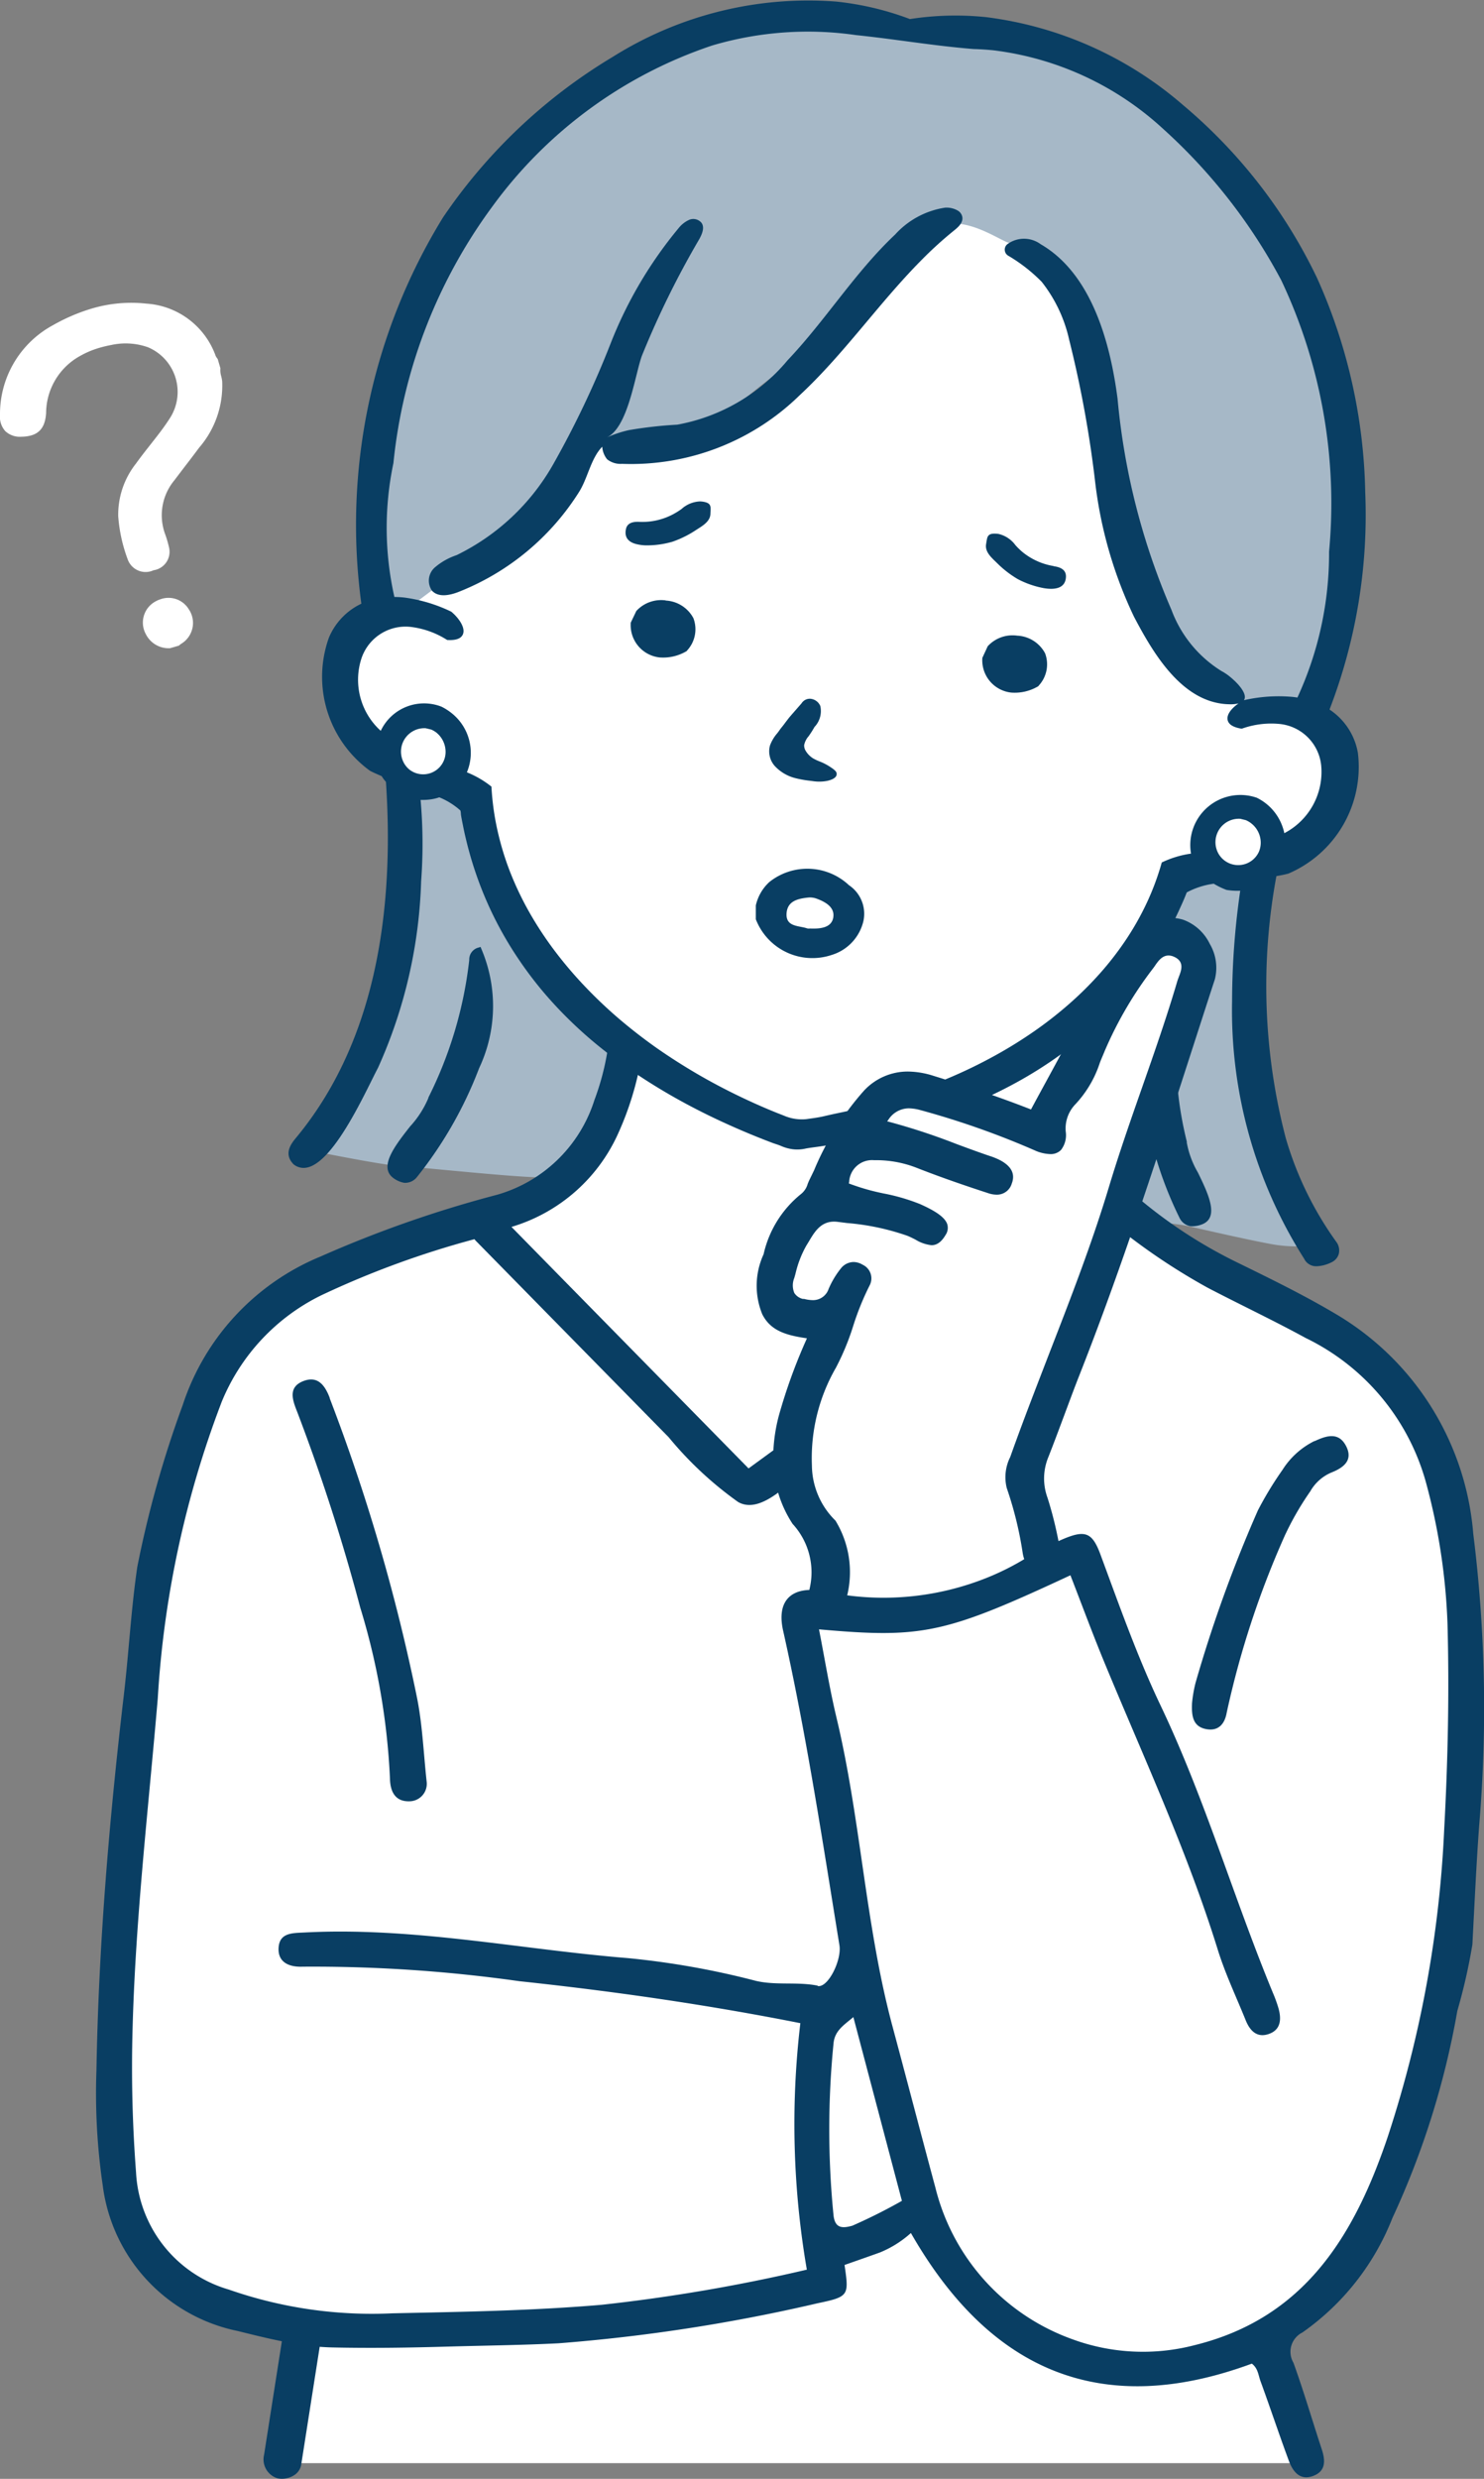 <svg id="グループ_705" data-name="グループ 705" xmlns="http://www.w3.org/2000/svg" xmlns:xlink="http://www.w3.org/1999/xlink" width="45.706" height="76.324" viewBox="0 0 45.706 76.324">
  <rect x="0" y="0" width="45.706" height="76.324" fill="#808080" stroke="none"/>
  <defs>
    <clipPath id="clip-path">
      <rect id="長方形_1066" data-name="長方形 1066" width="45.706" height="76.324" fill="none"/>
    </clipPath>
  </defs>
  <g id="グループ_623" data-name="グループ 623" clip-path="url(#clip-path)">
    <path id="パス_118" data-name="パス 118" d="M50.8,115.922c-.075-5.09.038-8.937-1.048-10.475s-1.575-2.4-2.883-3.184-6.68-3.594-6.68-3.594a10.959,10.959,0,0,1-1.34,3.089,18.46,18.46,0,0,0-1.67,4.633l.844,3.125a14.053,14.053,0,0,1-2.795,1.093,14.4,14.4,0,0,1-3.549.248,2.142,2.142,0,0,0-.65.01,4.087,4.087,0,0,0,.04-1.251,7,7,0,0,0-.8-2.065c-.049-.594-.084-1.062-.084-1.171,0-.337-.236-.337-.236-.337l-1.056.861-.617-.038-8.007-8.2a22.092,22.092,0,0,0-3.7,1.236,8.378,8.378,0,0,0-2.96,1.872,9.83,9.83,0,0,0-1.833,2.931,25.969,25.969,0,0,0-1.347,4.805c-.187,1.432-1.108,7.993-1.059,8.361s-.326,6.468-.326,7.253a19.085,19.085,0,0,0,.3,4,4.6,4.6,0,0,0,1.647,2.47c.711.449,2.617,1.51,3.106,1.235a.7.7,0,0,1,.861.15l-.611,4.093H45.893l-1.422-3.869a6.833,6.833,0,0,0,3.106-2.844A40.124,40.124,0,0,0,50.8,115.922" transform="translate(-5.605 -61.23)" fill="#fff"/>
    <path id="パス_119" data-name="パス 119" d="M57.777,31.812a9.891,9.891,0,0,1-1.212-.886l-3.758-2.2s-.395.132-.947-1.683-1.3-6.1-1.3-6.1a6.033,6.033,0,0,0-1-2.629c-.789-.947-.97-2.323-2.97-2.483l-2.434,2.213a36.261,36.261,0,0,1-2.846,3.734A5.759,5.759,0,0,1,38.421,23.3a13.389,13.389,0,0,1-1.635.173l-1.465-.166a8.156,8.156,0,0,1-1.254,1.555,16.487,16.487,0,0,1-3.458,2.688A13.239,13.239,0,0,0,28.9,28.716a1.518,1.518,0,0,0-1.232,1c-.3.906-.483,1.572-.076,2.213A5.158,5.158,0,0,0,28.9,33.172c.187.151.077.647.711.752a3.206,3.206,0,0,0,1.111,0l.762.354A11.36,11.36,0,0,0,32.8,38.252a28.244,28.244,0,0,0,2.473,2.88,8.858,8.858,0,0,1,.754.909L35.018,45.2a1.382,1.382,0,0,0,.089.124,7.806,7.806,0,0,1-.94.922,12.4,12.4,0,0,1-2.419,1.111l8.244,8.374h.52l.975-.893c-.015-.067-.027-.133-.037-.2a4.7,4.7,0,0,1,.022-1.414,3.806,3.806,0,0,1,.727-1.922c.025-.08.05-.161.077-.24a1.789,1.789,0,0,1-.907-.458,1.952,1.952,0,0,1-.312-2.239,10.887,10.887,0,0,1,1.361-1.824c.359-.5.584-1.1.891-1.632.1-.175.212-.365.336-.552a.713.713,0,0,1,.093-.356,1.58,1.58,0,0,1,.894-.785,1.55,1.55,0,0,1,.974.106,4.805,4.805,0,0,1,.745.4l.013,0a4.147,4.147,0,0,0,1.048.517,2.537,2.537,0,0,0,.986.163.616.616,0,0,0,.909-.175,11.735,11.735,0,0,0,.714-1.743l.805-1.413,1.16-2.035q.623-.768,1.177-1.59a.571.571,0,0,0,.048-.514c.057-.036.09-.06.09-.06s1.2-.217,1.53.016a1.064,1.064,0,0,0,1.215-.32,3.18,3.18,0,0,0,1.341-.95,2.456,2.456,0,0,0,.834-1.346c.03-.512.044-2.2-.443-2.466" transform="translate(-16.973 -9.826)" fill="#fff"/>
    <path id="パス_120" data-name="パス 120" d="M75.154,76.246s-1.051-.3-1.3.232-2.909,5.531-2.909,5.531S67.182,80.8,66.768,80.8a1.253,1.253,0,0,0-1.242.793c-.207.621-.414.312-.759,1.071s-.3.951-.48,1.32-.076-.005-.592.717-.684.679-.91,1.511-.291.867,0,1.316.651.241,1.006.345.7-.117.353.632-.458.311-.694,1.582-.346.884-.274,1.7-.052,1.851.39,2.265.649.483.753,1.1.271.8.069,1.26-.283.309.272.491a13.892,13.892,0,0,0,3.765-.491c.725-.19,2.588-.777,2.588-.777l-.6-3.214L75.87,77.077v-.658Z" transform="translate(-38.84 -47.263)" fill="#fff"/>
    <path id="パス_121" data-name="パス 121" d="M66.15,161.558l1.563-1.289,1.887,7.31a21.105,21.105,0,0,1-1.887.971,3.114,3.114,0,0,1-1.384.153Z" transform="translate(-41.05 -99.456)" fill="#fff"/>
    <path id="パス_122" data-name="パス 122" d="M33.6,59.459a1.094,1.094,0,1,1-.966-1.209,1.095,1.095,0,0,1,.966,1.209" transform="translate(-19.499 -36.143)" fill="#fff"/>
    <path id="パス_123" data-name="パス 123" d="M99.771,66.852a1.094,1.094,0,1,1-.966-1.209,1.095,1.095,0,0,1,.966,1.209" transform="translate(-60.559 -40.731)" fill="#fff"/>
    <path id="パス_124" data-name="パス 124" d="M34.388,70.927a.35.35,0,0,0-.082-.011,9.979,9.979,0,0,1-1.893-2.124c-.427-.862-1.862-2.586-2.037-3.665s-.344-1.793-.344-1.793l-2.43-.372s-.029,2.83-.108,4.165.192,2.151-.518,3.5-1.132,2.51-1.554,3.079a4.627,4.627,0,0,1-.653.757s2.422.5,3.006.52c.5.019,3.383.337,4.3.341a.329.329,0,0,0,.4.025,2.921,2.921,0,0,0,.827-.846,7.456,7.456,0,0,0,.588-.954,7.929,7.929,0,0,0,.754-2.175.376.376,0,0,0-.256-.45" transform="translate(-15.37 -39.071)" fill="#a6b8c7"/>
    <path id="パス_125" data-name="パス 125" d="M95.382,78.444a40.98,40.98,0,0,1-.309-4.709c.036-.856.319-3.379.319-3.379s-.662.389-.883.154a5.841,5.841,0,0,0-.872-.625l-.833.586q-.1.689-.256,1.366a1.152,1.152,0,0,1,.485.452,2.274,2.274,0,0,1,.292,1.174,2.362,2.362,0,0,1-.292,1.174c-.038.062-.074.125-.109.188-.055.271-.129.538-.206.8-.471,1.581-1.04,3.138-1.564,4.7a.557.557,0,0,0,.534.7,5.678,5.678,0,0,1,1.48.1c.466.108,1.959.449,2.6.56a4.207,4.207,0,0,0,1.407,0,10.362,10.362,0,0,1-1.8-3.246" transform="translate(-56.551 -43.368)" fill="#a6b8c7"/>
    <path id="パス_126" data-name="パス 126" d="M45.61,1.4a13.386,13.386,0,0,0-6.472.717C35.812,3.394,35.522,4.2,34.38,5.467s-2.487,2.085-2.972,3.9-1.062,2.171-1.238,3.893-.8,3.124-.439,4.288.794,2.286.794,2.286,1.323-.982,1.6-1.2,1.646-1.279,2.705-2.252.917-2,2.119-1.978,3.291-.168,3.773-.78,3.5-2.7,3.975-3.313a11.454,11.454,0,0,1,2.534-2.524c.762-.365,1.7.25,2.136.449s.692-.255,1.193.576,1.263,1.27,1.366,2.18.473,4.428.785,5.721a8.359,8.359,0,0,0,1.067,3.3,7.462,7.462,0,0,0,2.537,2.272,6.446,6.446,0,0,0,2.041.5c.44.02,1.1-.795,1.182-2.179a39.021,39.021,0,0,0,.241-5.868c-.21-1.461-.132-3.373-.866-4.709a16.725,16.725,0,0,0-2.754-3.882c-1.2-1.2-2.409-2.844-3.617-3.349a14.828,14.828,0,0,0-3.552-1.058C48.158,1.659,45.61,1.4,45.61,1.4" transform="translate(-18.381 -0.791)" fill="#a6b8c7"/>
    <path id="パス_127" data-name="パス 127" d="M6.706,26.31l-.025-.036a.327.327,0,0,1-.038-.062A2.434,2.434,0,0,0,4.5,24.6a4.267,4.267,0,0,0-1.679.154,5.723,5.723,0,0,0-1.186.509A3.106,3.106,0,0,0,0,28.021a.662.662,0,0,0,.164.507.659.659,0,0,0,.5.171,1.147,1.147,0,0,0,.3-.041c.287-.084.432-.3.456-.69a2.019,2.019,0,0,1,1.047-1.756,2.754,2.754,0,0,1,.6-.252c.116-.034.241-.063.372-.088a2.064,2.064,0,0,1,1.115.071,1.491,1.491,0,0,1,.691,2.165c-.189.3-.409.576-.623.848-.145.184-.295.375-.434.569a2.539,2.539,0,0,0-.547,1.624,4.783,4.783,0,0,0,.291,1.323.584.584,0,0,0,.8.337l.007,0a.575.575,0,0,0,.464-.714,3.363,3.363,0,0,0-.111-.381,1.683,1.683,0,0,1,.28-1.675c.109-.145.221-.291.329-.433.142-.184.288-.375.428-.565a2.923,2.923,0,0,0,.714-2.051,1.117,1.117,0,0,0-.03-.155.63.63,0,0,1-.025-.232l0-.013-.079-.271Z" transform="translate(0 -15.252)" fill="#fff"/>
    <path id="パス_128" data-name="パス 128" d="M12.166,48.553a.858.858,0,0,0-.181.077.741.741,0,0,0-.288,1.013.784.784,0,0,0,.732.425h.008l.274-.08.007-.006.021-.018a.323.323,0,0,1,.039-.03.749.749,0,0,0,.236-1.068.73.73,0,0,0-.847-.314" transform="translate(-7.201 -30.109)" fill="#fff"/>
    <path id="パス_129" data-name="パス 129" d="M50.22,93.413a8.665,8.665,0,0,0-4.137-6.683c-1.028-.618-2.115-1.146-3.191-1.673a14.726,14.726,0,0,1-2.839-1.832l-.025-.019c.536-1.585,1.048-3.169,1.552-4.729.224-.693.455-1.41.685-2.114a1.449,1.449,0,0,0-.159-1.088,1.465,1.465,0,0,0-.826-.744,1.522,1.522,0,0,0-.406-.058,1.616,1.616,0,0,0-1.247.688A12.887,12.887,0,0,0,38.1,77.573c-.324.64-.66,1.257-1.016,1.911-.154.283-.309.567-.464.856l-.019.035-.037-.014c-1.091-.426-2.116-.757-2.976-1.024a2.656,2.656,0,0,0-.78-.129,1.837,1.837,0,0,0-1.352.59,8.73,8.73,0,0,0-1.538,2.455l-.146.3c-.018.038-.034.077-.049.116a.611.611,0,0,1-.211.315,3.307,3.307,0,0,0-1.147,1.85,2.318,2.318,0,0,0-.04,1.849c.244.482.685.636,1.317.73l.057.008-.022.053a16.808,16.808,0,0,0-.842,2.328,5.174,5.174,0,0,0-.168,1.068l-.765.558,0,0-5.941-6.049L20.6,83.992a5.24,5.24,0,0,0,3.265-2.831,9.479,9.479,0,0,0,.745-2.447l-.176-.118c-.271-.178-.54-.361-.812-.539a7.83,7.83,0,0,1-.467,2.027A4.416,4.416,0,0,1,20.164,83a35.945,35.945,0,0,0-5.436,1.9,7.456,7.456,0,0,0-4.253,4.576,32.96,32.96,0,0,0-1.4,4.986c-.192,1.309-.26,2.63-.414,3.942-.45,3.843-.777,7.692-.844,11.565a19.562,19.562,0,0,0,.194,3.535,5.25,5.25,0,0,0,4.16,4.484c.452.112.9.224,1.357.315L12.98,121.8a.606.606,0,0,0,.417.723.624.624,0,0,0,.135.014.7.7,0,0,0,.373-.109.474.474,0,0,0,.219-.326l.569-3.628c.126.009.252.016.379.019,1.206.027,2.408.008,3.612-.027,1.121-.031,2.244-.044,3.364-.1a53.2,53.2,0,0,0,7.989-1.235c.965-.2.957-.242.821-1.177.362-.127.725-.254,1.088-.384a3.279,3.279,0,0,0,.956-.6c2.435,4.254,5.869,5.732,10.5,4.022.189.141.2.351.263.527.3.82.575,1.648.878,2.466.122.329.34.615.744.466s.382-.481.266-.831c-.292-.885-.552-1.781-.87-2.657a.664.664,0,0,1,.277-.93,7.768,7.768,0,0,0,2.771-3.522,25.6,25.6,0,0,0,2-6.378,17.635,17.635,0,0,0,.464-2.042c.065-1.222.12-2.445.209-3.666a43.17,43.17,0,0,0-.185-9.012m-20.626-7.2a.428.428,0,0,1-.282-.188.607.607,0,0,1,0-.463c.013-.045.026-.09.038-.135a3.227,3.227,0,0,1,.335-.864c.028-.043.054-.088.082-.134.167-.28.356-.6.771-.6a.922.922,0,0,1,.115.008l.279.035a7.477,7.477,0,0,1,1.859.392c.085.034.171.077.254.12a1.181,1.181,0,0,0,.493.171c.168,0,.305-.1.431-.312a.391.391,0,0,0,.055-.33c-.066-.206-.335-.4-.844-.626a6.119,6.119,0,0,0-1.095-.321,6.77,6.77,0,0,1-1.061-.3l-.034-.014L31,82.613a.706.706,0,0,1,.769-.675,3.42,3.42,0,0,1,1.291.227c.651.256,1.359.507,2.228.79a.825.825,0,0,0,.253.044.475.475,0,0,0,.467-.339c.11-.29,0-.523-.338-.711a2.026,2.026,0,0,0-.337-.14c-.346-.117-.695-.246-1.032-.371a19.75,19.75,0,0,0-2.065-.68l-.065-.016.04-.054a.751.751,0,0,1,.626-.347,1.42,1.42,0,0,1,.356.054,25.479,25.479,0,0,1,3.526,1.242,1.252,1.252,0,0,0,.471.113.442.442,0,0,0,.335-.127.747.747,0,0,0,.146-.566,1.072,1.072,0,0,1,.291-.835,3.405,3.405,0,0,0,.762-1.292c.047-.118.1-.239.148-.357a11.752,11.752,0,0,1,1.483-2.534c.022-.028.043-.058.065-.09.1-.147.223-.314.417-.314a.4.4,0,0,1,.154.033c.349.145.241.425.162.628-.017.046-.034.089-.046.13-.324,1.1-.709,2.2-1.081,3.263-.351,1-.713,2.038-1.025,3.073-.519,1.727-1.182,3.435-1.823,5.086-.4,1.039-.82,2.114-1.2,3.182l-.017.047a1.384,1.384,0,0,0-.107.955,11.255,11.255,0,0,1,.491,2,1.063,1.063,0,0,0,.048.19,7.989,7.989,0,0,1-1.138.568,8.549,8.549,0,0,1-4.315.546,3.045,3.045,0,0,0-.361-2.3,2.406,2.406,0,0,1-.726-1.7,5.58,5.58,0,0,1,.742-3.013,7.748,7.748,0,0,0,.533-1.292,8.383,8.383,0,0,1,.5-1.232.463.463,0,0,0-.213-.643.549.549,0,0,0-.28-.083.508.508,0,0,0-.392.2,2.711,2.711,0,0,0-.375.628.506.506,0,0,1-.488.346,1.154,1.154,0,0,1-.286-.043m.437,21.15c-.636-.127-1.285,0-1.913-.15a25.215,25.215,0,0,0-3.954-.7c-3.307-.269-6.58-.961-9.923-.788-.392.02-.8,0-.815.5-.01.446.362.569.741.554a45.364,45.364,0,0,1,6.678.447c2.893.308,5.766.72,8.652,1.292a26.418,26.418,0,0,0,.2,7.589,52.676,52.676,0,0,1-6.317,1.082c-2.145.184-4.3.217-6.454.263a13.368,13.368,0,0,1-5.033-.732,3.969,3.969,0,0,1-2.856-3.607,42.479,42.479,0,0,1-.105-4.484c.093-3.384.488-6.741.774-10.11a30.634,30.634,0,0,1,1.969-9.131A6.315,6.315,0,0,1,14.737,86.1a27.926,27.926,0,0,1,4.722-1.73.488.488,0,0,0,.043.05l5.941,6.049a11.092,11.092,0,0,0,2.136,1.992c.384.222.825.014,1.234-.286a3.636,3.636,0,0,0,.446.962,2.2,2.2,0,0,1,.514,2.033h0c-.654.022-.988.442-.807,1.251.719,3.205,1.209,6.451,1.735,9.69.074.456-.351,1.318-.67,1.254m1.085,7.375c-.345.1-.562.081-.6-.343a26.735,26.735,0,0,1,.005-5.285c.044-.376.314-.542.609-.79l1.495,5.658a16.767,16.767,0,0,1-1.513.759M49.329,102.5a35.361,35.361,0,0,1-1.75,9.535c-1.024,3.025-2.56,5.554-5.93,6.386a6.311,6.311,0,0,1-3.779-.182,6.657,6.657,0,0,1-4.213-4.664c-.445-1.651-.875-3.305-1.319-4.956-.84-3.121-.976-6.37-1.726-9.509-.214-.894-.36-1.805-.541-2.727,3.189.285,3.879.136,7.744-1.665.35.9.684,1.807,1.053,2.7,1.21,2.926,2.546,5.8,3.487,8.834.23.74.567,1.446.858,2.167.129.321.345.551.714.422s.388-.45.3-.778a4.208,4.208,0,0,0-.178-.493c-1.208-2.926-2.092-5.977-3.458-8.845-.718-1.508-1.274-3.089-1.855-4.657-.252-.68-.476-.747-1.15-.463l-.139.061a11.673,11.673,0,0,0-.337-1.333,1.72,1.72,0,0,1,.021-1.243c.171-.432.335-.875.494-1.3s.313-.845.479-1.264c.547-1.389,1.06-2.8,1.55-4.218a19.27,19.27,0,0,0,2.4,1.563c1,.521,2.017,1,3.007,1.541a7.015,7.015,0,0,1,3.7,4.431,19.108,19.108,0,0,1,.668,4.37c.056,2.1.013,4.191-.1,6.291" transform="translate(-4.847 -46.215)" fill="#093e63"/>
    <path id="パス_130" data-name="パス 130" d="M24.9,112.517c-.144-.383-.362-.7-.811-.529-.48.184-.344.574-.2.936a59.955,59.955,0,0,1,1.948,6.043,21.178,21.178,0,0,1,.915,5.267c.009.4.163.71.606.694a.538.538,0,0,0,.526-.582c-.1-.914-.132-1.775-.3-2.609a58.124,58.124,0,0,0-2.689-9.22" transform="translate(-14.741 -69.466)" fill="#093e63"/>
    <path id="パス_131" data-name="パス 131" d="M100.523,116.684a2.447,2.447,0,0,0-.985.888,10.791,10.791,0,0,0-.756,1.244,41.71,41.71,0,0,0-1.921,5.31,4,4,0,0,0-.109.629c-.016.376.011.74.473.806.346.049.532-.17.592-.5a27.774,27.774,0,0,1,1.792-5.465,9,9,0,0,1,.784-1.361,1.354,1.354,0,0,1,.64-.576c.384-.151.694-.381.46-.826s-.618-.306-.971-.143" transform="translate(-60.038 -72.315)" fill="#093e63"/>
    <path id="パス_132" data-name="パス 132" d="M51.237,17.17a.286.286,0,0,0-.153-.235.688.688,0,0,0-.381-.085,2.6,2.6,0,0,0-1.538.827c-1.238,1.165-2.142,2.639-3.313,3.872a5.758,5.758,0,0,1-3.4,1.983,13,13,0,0,0-1.489.168,3.534,3.534,0,0,0-.687.23c.664-.3.873-1.922,1.087-2.515a27.6,27.6,0,0,1,1.775-3.606c.081-.151.162-.341.068-.485a.327.327,0,0,0-.383-.1.882.882,0,0,0-.331.261A12.937,12.937,0,0,0,40.4,21.035a29.118,29.118,0,0,1-1.774,3.73,6.886,6.886,0,0,1-2.97,2.785,2,2,0,0,0-.678.386.542.542,0,0,0-.077.709c.2.215.548.142.819.036A7.742,7.742,0,0,0,39.432,25.6c.269-.43.36-1.029.711-1.389a.689.689,0,0,0,.151.387.664.664,0,0,0,.458.14,7.429,7.429,0,0,0,5.474-2.114c1.364-1.268,2.424-2.819,3.732-4.142a11.965,11.965,0,0,1,1.021-.929c.125-.1.263-.224.258-.384" transform="translate(-21.595 -10.456)" fill="#093e63"/>
    <path id="パス_133" data-name="パス 133" d="M34.315,76.837l-.048.017a.38.38,0,0,0-.3.387,12.569,12.569,0,0,1-1.258,4.235l0,.006,0,.007a3.029,3.029,0,0,1-.565.878c-.451.575-.963,1.227-.533,1.573l0,0a.8.8,0,0,0,.353.161.461.461,0,0,0,.389-.172l0,0a12.445,12.445,0,0,0,1.918-3.356,4.48,4.48,0,0,0,.063-3.689Z" transform="translate(-19.515 -47.682)" fill="#093e63"/>
    <path id="パス_134" data-name="パス 134" d="M94.317,87.833v-.007l0-.007a11.341,11.341,0,0,1-.336-2.955c-.046.135-.093.27-.142.4-.17.466-.344.932-.539,1.389-.071.167-.143.332-.215.5a11.745,11.745,0,0,0,1.012,3.02l0,0a.461.461,0,0,0,.338.246.838.838,0,0,0,.381-.071l0,0c.5-.227.15-.946-.157-1.58a2.81,2.81,0,0,1-.347-.94" transform="translate(-57.763 -52.663)" fill="#093e63"/>
    <path id="パス_135" data-name="パス 135" d="M54.211,26.9a3.574,3.574,0,0,0,2.145-3.719,2.007,2.007,0,0,0-.87-1.331c0-.01.005-.02.007-.031a16.668,16.668,0,0,0,1.089-6.66A16.8,16.8,0,0,0,55.1,8.563,15.924,15.924,0,0,0,50.965,3.23,11.424,11.424,0,0,0,44.9.527a9.153,9.153,0,0,0-2.341.06A9.079,9.079,0,0,0,40.281.048a11.315,11.315,0,0,0-6.86,1.694A16.642,16.642,0,0,0,28.175,6.7a18.064,18.064,0,0,0-2.512,11.888,2.017,2.017,0,0,0-1,1.048,3.574,3.574,0,0,0,1.271,4.1c.113.057.232.11.354.161a1.4,1.4,0,0,0,.133.179c.312,4.706-.627,8.4-2.8,10.994-.171.211-.33.491-.043.782l0,0,0,0a.5.5,0,0,0,.257.106c.768.079,1.673-1.742,2.159-2.72.072-.145.134-.269.181-.357a15.06,15.06,0,0,0,1.33-5.752,15.39,15.39,0,0,0-.017-2.5,1.816,1.816,0,0,0,.333-.019h0a1.343,1.343,0,0,0,.219-.052l.024-.008a2.253,2.253,0,0,1,.644.4c.02.02.02.124.025.153.009.053.019.106.029.159.02.1.041.209.063.313q.067.31.15.616a11.369,11.369,0,0,0,.393,1.185,11.1,11.1,0,0,0,.516,1.122,11.22,11.22,0,0,0,.638,1.059,11.762,11.762,0,0,0,.758,1,12.648,12.648,0,0,0,.878.932q.476.458,1,.868c.359.284.73.552,1.112.8q.6.394,1.228.739.658.362,1.342.674.717.329,1.456.609c.1.04.213.068.315.115a1.3,1.3,0,0,0,.335.091,1.152,1.152,0,0,0,.413-.023c.148-.027.3-.042.446-.065s.325-.051.487-.079c.033-.1.068-.194.107-.289a5.943,5.943,0,0,1,.348-.742c-.274.06-.545.113-.819.178-.192.046-.37.066-.554.093a1.392,1.392,0,0,1-.707-.112c-.4-.153-.8-.327-1.188-.509q-.713-.334-1.395-.726-.665-.384-1.3-.825-.612-.43-1.182-.915a14.153,14.153,0,0,1-1.054-1,12.462,12.462,0,0,1-.913-1.072,10.987,10.987,0,0,1-.757-1.138,9.778,9.778,0,0,1-.588-1.2,8.759,8.759,0,0,1-.4-1.245,8.2,8.2,0,0,1-.206-1.286q-.008-.1-.014-.2V24.22l-.019-.015a3,3,0,0,0-.737-.425,1.559,1.559,0,0,0-.469-1.821,1.711,1.711,0,0,0-.313-.2,1.476,1.476,0,0,0-1.855.71l-.017.033a2.119,2.119,0,0,1-.6-2.209,1.431,1.431,0,0,1,1.572-.984,2.674,2.674,0,0,1,1.064.39l.012.007h.015c.254.014.411-.044.467-.173.093-.218-.156-.535-.359-.7A4.772,4.772,0,0,0,27,18.4a2.987,2.987,0,0,0-.319-.019,9.668,9.668,0,0,1-.029-4.126v-.007A16.024,16.024,0,0,1,29.7,6.356,13.785,13.785,0,0,1,36.471,1.4a10.378,10.378,0,0,1,4.43-.319c.517.053,1.044.123,1.553.191s1.038.138,1.556.191c.176.018.347.034.511.047.2.005.409.019.61.039a9.391,9.391,0,0,1,5.231,2.423,17.061,17.061,0,0,1,3.633,4.656,16.049,16.049,0,0,1,1.473,8.361,10.583,10.583,0,0,1-.975,4.489q-.073-.012-.148-.02a4.783,4.783,0,0,0-1.493.1l-.006,0c.12-.177-.159-.5-.429-.72a1.589,1.589,0,0,0-.266-.178,3.755,3.755,0,0,1-1.538-1.885,21.169,21.169,0,0,1-1.659-6.5c-.22-1.69-.784-3.838-2.369-4.756a.866.866,0,0,0-1-.018.216.216,0,0,0,.01.377,4.986,4.986,0,0,1,1.023.8,4.423,4.423,0,0,1,.845,1.782,34.349,34.349,0,0,1,.807,4.433,13.194,13.194,0,0,0,1.188,4.092c.6,1.141,1.5,2.685,2.957,2.7a1.012,1.012,0,0,0,.265-.027c-.191.133-.37.325-.337.505.025.138.166.229.417.271l.014,0,.014,0a2.675,2.675,0,0,1,1.124-.146,1.431,1.431,0,0,1,1.316,1.307,2.127,2.127,0,0,1-1.138,2.059,1.569,1.569,0,0,0-.848-1.091,1.543,1.543,0,0,0-2.026,1.72,3.063,3.063,0,0,0-.88.263l-.021.01-.006.022a8.042,8.042,0,0,1-.45,1.21,8.624,8.624,0,0,1-.637,1.133,9.53,9.53,0,0,1-.807,1.046,10.753,10.753,0,0,1-.962.953,12.1,12.1,0,0,1-1.1.856,13.665,13.665,0,0,1-1.224.753q-.65.356-1.333.646c-.2.085-.4.164-.6.241.3.066.594.152.881.246a5,5,0,0,1,.607.236l.015-.006q.609-.268,1.191-.59c.375-.208.74-.434,1.092-.678a11.936,11.936,0,0,0,.99-.766A11.289,11.289,0,0,0,48.864,31a11.073,11.073,0,0,0,.784-.941,11.2,11.2,0,0,0,.679-1.029,11.639,11.639,0,0,0,.573-1.117q.1-.216.185-.435a2.445,2.445,0,0,1,.832-.268,2.356,2.356,0,0,0,.391.19,2.013,2.013,0,0,0,.424.026,23.96,23.96,0,0,0-.251,3.4A14.263,14.263,0,0,0,54.7,38.756a.409.409,0,0,0,.391.232,1.116,1.116,0,0,0,.45-.12.407.407,0,0,0,.227-.263.439.439,0,0,0-.074-.364,10.453,10.453,0,0,1-1.56-3.2,18.539,18.539,0,0,1-.288-8.065c.124-.022.247-.046.365-.076M26.932,23.4a.721.721,0,0,1,.711-.978l.171.041a.689.689,0,0,1,.168.1.766.766,0,0,1,.275.555.69.69,0,0,1-1.108.582.7.7,0,0,1-.217-.3m25.083,2.783a.721.721,0,0,1,.72-.972l.17.042a.759.759,0,0,1,.458.666.713.713,0,0,1-.06.316.7.7,0,0,1-1.289-.053" transform="translate(-14.534 0)" fill="#093e63"/>
    <path id="パス_136" data-name="パス 136" d="M64.206,70.988a1.875,1.875,0,0,0-2.439-.085,1.394,1.394,0,0,0-.416.719c0,.143,0,.285,0,.428a1.868,1.868,0,0,0,2.331,1.1,1.432,1.432,0,0,0,.982-1.043,1.06,1.06,0,0,0-.459-1.116m-.467.992c-.046.311-.357.368-.723.351a.2.2,0,0,1-.1-.009c-.257-.081-.638-.045-.618-.446s.362-.468.689-.5a.6.6,0,0,1,.251.041c.268.1.543.263.5.561" transform="translate(-38.072 -43.745)" fill="#093e63"/>
    <path id="パス_137" data-name="パス 137" d="M63.821,57.564a.711.711,0,0,0,.173-.639.367.367,0,0,0-.3-.222.3.3,0,0,0-.278.14l-.25.286c-.07.08-.14.159-.2.242-.054.067-.1.136-.154.2s-.085.117-.14.188a1.213,1.213,0,0,0-.229.384.679.679,0,0,0,.156.638,1.3,1.3,0,0,0,.658.373,3.323,3.323,0,0,0,.4.071l.042.005.1.013a1.291,1.291,0,0,0,.409-.013c.208-.046.31-.13.287-.242-.017-.061-.083-.11-.155-.159l-.017-.012a1.816,1.816,0,0,0-.212-.124c-.047-.024-.1-.045-.148-.065a1.33,1.33,0,0,1-.181-.085.68.68,0,0,1-.23-.224.325.325,0,0,1-.056-.185.574.574,0,0,1,.136-.276,3.06,3.06,0,0,0,.19-.3" transform="translate(-38.729 -35.187)" fill="#093e63"/>
    <path id="パス_138" data-name="パス 138" d="M79.73,52.286a1,1,0,0,0,.891,1.039,1.415,1.415,0,0,0,.811-.183l.023-.013.015-.021a.964.964,0,0,0,.193-.994,1.026,1.026,0,0,0-.857-.542,1.036,1.036,0,0,0-.9.316l-.01.012-.164.355Z" transform="translate(-49.476 -32)" fill="#093e63"/>
    <path id="パス_139" data-name="パス 139" d="M52.282,48.712a1.037,1.037,0,0,0-.9.316l-.01.012L51.2,49.4l0,.029a1,1,0,0,0,.891,1.039,1.415,1.415,0,0,0,.811-.183l.022-.012.015-.021a.963.963,0,0,0,.192-.994,1.026,1.026,0,0,0-.857-.542" transform="translate(-31.775 -30.225)" fill="#093e63"/>
    <path id="パス_140" data-name="パス 140" d="M2.238.856C2.346.888,2.6.963,2.7.728,2.774.576,2.79.361,2.469.2A1.368,1.368,0,0,0,2.244.108,2.838,2.838,0,0,0,1.411,0,3.183,3.183,0,0,0,.6.165L.542.183C.352.243.116.317.056.531.047.559.039.585.031.609-.018.76-.035.851.178.946a.721.721,0,0,0,.09.033A.9.9,0,0,0,.879.9,2.312,2.312,0,0,1,1.148.817,2.023,2.023,0,0,1,2.2.844l.04.012" transform="matrix(-0.966, 0.259, -0.259, -0.966, 22.072, 16.315)" fill="#093e63"/>
    <path id="パス_141" data-name="パス 141" d="M.445.743l.042,0A2.023,2.023,0,0,1,1.521.922a2.208,2.208,0,0,1,.246.139.9.9,0,0,0,.585.2.736.736,0,0,0,.094-.015c.227-.05.228-.142.211-.3,0-.025-.006-.052-.008-.082C2.632.637,2.415.518,2.241.421L2.188.392A3.187,3.187,0,0,0,1.425.07,2.83,2.83,0,0,0,.589.009,1.342,1.342,0,0,0,.35.05C0,.148-.025.362.013.525.072.777.333.753.445.743" transform="matrix(-0.966, -0.259, 0.259, -0.966, 32.707, 18.269)" fill="#093e63"/>
  </g>
</svg>
